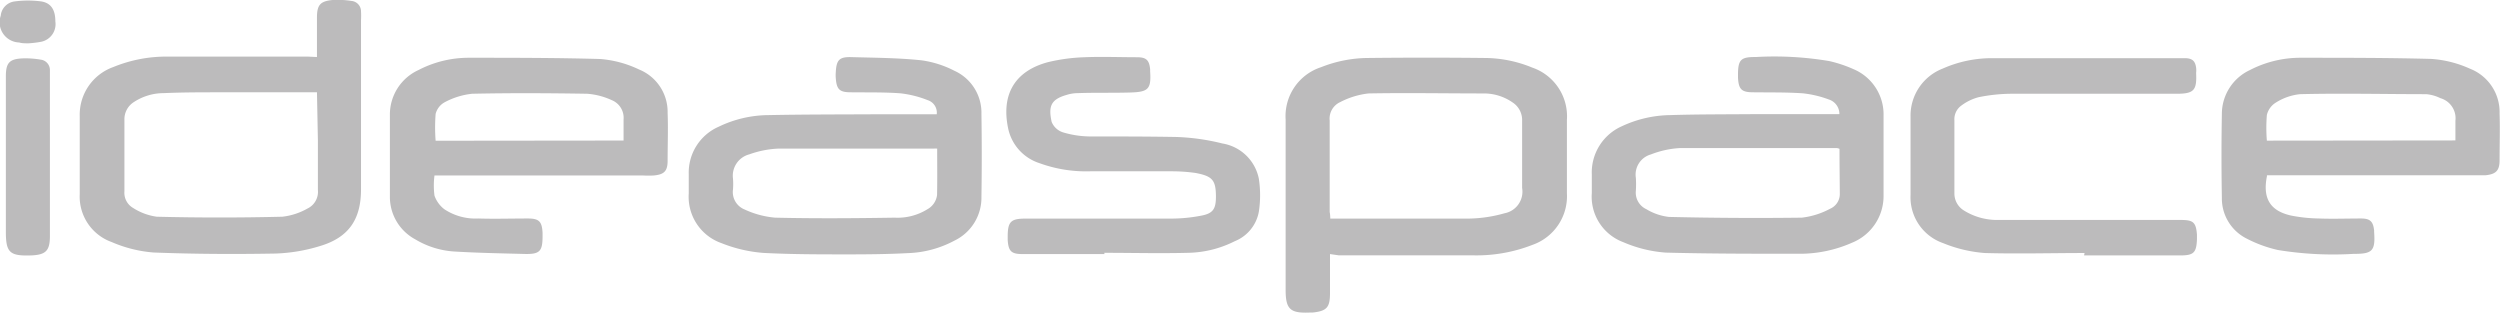 <svg xmlns="http://www.w3.org/2000/svg" viewBox="0 0 238.91 29.9"><title>partners19</title><path d="M127.1,24.28c0,1.3,0,2.52,0,3.73,0,1.38-.31,1.72-1.69,1.86l-.3,0c-1.82.07-2.25-.34-2.25-2.15V11.42a4.92,4.92,0,0,1,3.39-5,12.38,12.38,0,0,1,4.53-.88q5.53-.06,11.06,0a12.05,12.05,0,0,1,4.59.92,4.92,4.92,0,0,1,3.31,5c0,2.32,0,4.64,0,7a4.93,4.93,0,0,1-3.29,4.94,14.7,14.7,0,0,1-5.75,1c-4.26,0-8.51,0-12.77,0Zm0-3.39h1.53c3.91,0,7.82,0,11.73,0a13.16,13.16,0,0,0,3.42-.51,2.1,2.1,0,0,0,1.68-2.42c0-2.14,0-4.28,0-6.42a2,2,0,0,0-.91-1.75,4.8,4.8,0,0,0-2.77-.86c-3.68,0-7.37-.07-11,0a7.73,7.73,0,0,0-2.71.83,1.73,1.73,0,0,0-1,1.76c0,2.92,0,5.83,0,8.74C127.11,20.44,127.12,20.62,127.13,20.89Z" style="fill:#bcbbbc"></path><path d="M30.29,5.45c0-1.32,0-2.54,0-3.77S30.62.12,31.77,0a8.55,8.55,0,0,1,1.82.09,1,1,0,0,1,.91,1,7.92,7.92,0,0,1,0,.85V18.1c0,2.86-1.17,4.59-3.91,5.41a16.25,16.25,0,0,1-4.26.72c-3.89.07-7.78.05-11.66-.1a12.51,12.51,0,0,1-4-1,4.61,4.61,0,0,1-3.05-4.58c0-2.48,0-5,0-7.45a4.83,4.83,0,0,1,3.2-4.69,13.31,13.31,0,0,1,5.25-1c4.46,0,8.92,0,13.38,0Zm0,3.37H21.18c-1.85,0-3.7,0-5.55.08a5.21,5.21,0,0,0-2.83.85,1.94,1.94,0,0,0-.91,1.69q0,3.42,0,6.84a1.68,1.68,0,0,0,.84,1.6,5.61,5.61,0,0,0,2.25.83q6,.15,12,0a6.27,6.27,0,0,0,2.4-.78,1.77,1.77,0,0,0,1-1.77c0-1.57,0-3.14,0-4.71Z" style="fill:#bcbbbc"></path><path d="M175.78,10.9a1.45,1.45,0,0,0-1-1.39,10.22,10.22,0,0,0-2.47-.59c-1.58-.11-3.18-.08-4.76-.1-1.12,0-1.4-.28-1.46-1.4V7.17c0-1.45.25-1.73,1.68-1.72a31.49,31.49,0,0,1,7.06.39,12.43,12.43,0,0,1,2.3.77A4.69,4.69,0,0,1,180,11.06c0,2.53,0,5,0,7.58a4.81,4.81,0,0,1-3,4.55,12.36,12.36,0,0,1-5.18,1.06c-4.21,0-8.43,0-12.64-.11a12.5,12.5,0,0,1-4.06-1,4.64,4.64,0,0,1-3-4.7V16.69A4.83,4.83,0,0,1,155,12.06,11.23,11.23,0,0,1,159.6,11c2.57-.08,5.13-.07,7.7-.09h8.48Zm0,3.32a.93.93,0,0,0-.24-.07c-5,0-10,0-15,0a9,9,0,0,0-2.78.61A2,2,0,0,0,156.33,17a9.93,9.93,0,0,1,0,1.22,1.74,1.74,0,0,0,1,1.77,5.35,5.35,0,0,0,2.16.74q6.36.15,12.7.07a7.52,7.52,0,0,0,2.7-.85,1.53,1.53,0,0,0,.93-1.41C175.81,17.1,175.79,15.68,175.79,14.22Z" style="fill:#bcbbbc"></path><path d="M89.52,10.9a1.25,1.25,0,0,0-.87-1.33,10.07,10.07,0,0,0-2.58-.65c-1.58-.12-3.17-.08-4.76-.1-1.08,0-1.36-.27-1.44-1.36a3.37,3.37,0,0,1,0-.55c.06-1.19.34-1.49,1.52-1.45,2.22.06,4.44.07,6.64.3a9.71,9.71,0,0,1,3.17,1,4.4,4.4,0,0,1,2.59,4.12q.06,4,0,7.94A4.55,4.55,0,0,1,91.2,23a10.09,10.09,0,0,1-4.45,1.19c-1.89.1-3.78.12-5.68.12-2.7,0-5.42,0-8.11-.14a13.6,13.6,0,0,1-4-.93,4.69,4.69,0,0,1-3.14-4.76c0-.61,0-1.23,0-1.84a4.78,4.78,0,0,1,2.86-4.53A11.12,11.12,0,0,1,73.45,11c3.48-.07,7-.06,10.44-.08h5.63Zm0,3.3a1.54,1.54,0,0,0-.26,0c-5,0-9.9,0-14.85,0a9.34,9.34,0,0,0-2.8.55,2.11,2.11,0,0,0-1.56,2.34,7.22,7.22,0,0,1,0,1,1.79,1.79,0,0,0,1.11,1.93,8.68,8.68,0,0,0,2.91.78c3.81.09,7.62.06,11.43,0A5.39,5.39,0,0,0,88.62,20a1.8,1.8,0,0,0,.93-1.37C89.58,17.16,89.56,15.7,89.56,14.2Z" style="fill:#bcbbbc"></path><path d="M41.52,16.78a7.46,7.46,0,0,0,0,1.91A2.78,2.78,0,0,0,42.47,20a5.4,5.4,0,0,0,3.25.88c1.57.05,3.14,0,4.71,0,1.09,0,1.36.28,1.42,1.37,0,.1,0,.21,0,.31,0,1.45-.26,1.74-1.69,1.71-2.28-.06-4.56-.1-6.84-.24a8.25,8.25,0,0,1-3.64-1.16,4.6,4.6,0,0,1-2.42-4.11q0-3.88,0-7.76A4.67,4.67,0,0,1,40,6.69,10.37,10.37,0,0,1,44.8,5.52c4.2,0,8.39,0,12.58.12a10.46,10.46,0,0,1,3.69,1,4.37,4.37,0,0,1,2.73,4.15c.06,1.52,0,3.05,0,4.58,0,1-.35,1.31-1.33,1.4a8.87,8.87,0,0,1-1,0H41.52Zm18.07-3.35c0-.73,0-1.38,0-2a1.82,1.82,0,0,0-1.13-1.86,6.82,6.82,0,0,0-2.34-.61c-3.68-.06-7.36-.08-11,0a7.11,7.11,0,0,0-2.64.82,1.76,1.76,0,0,0-.85,1.11,16.71,16.71,0,0,0,0,2.56Z" style="fill:#bcbbbc"></path><path d="M216.65,16.78c-.45,2.15.27,3.37,2.3,3.82a14.84,14.84,0,0,0,2.67.28c1.34.05,2.68,0,4,0,.88,0,1.17.28,1.26,1.15v.12c.13,1.82-.15,2.12-1.95,2.11a32.58,32.58,0,0,1-7.25-.37,12.34,12.34,0,0,1-3-1.1,4.29,4.29,0,0,1-2.35-3.89q-.07-4,0-8A4.63,4.63,0,0,1,215,6.7a10.5,10.5,0,0,1,4.89-1.18c4.16,0,8.31,0,12.46.11a10.74,10.74,0,0,1,3.7.94,4.45,4.45,0,0,1,2.82,4.28c.05,1.49,0,3,0,4.46,0,1-.35,1.34-1.36,1.44-.33,0-.65,0-1,0h-19.9Zm18-3.36c0-.66,0-1.27,0-1.88a2,2,0,0,0-1.44-2.16A3.82,3.82,0,0,0,231.87,9c-4,0-8.05-.1-12.07,0a5.34,5.34,0,0,0-2.32.81,1.9,1.9,0,0,0-.85,1.18,15.33,15.33,0,0,0,0,2.45Z" style="fill:#bcbbbc"></path><path d="M199.21,24.18c-3.17,0-6.35.09-9.53,0a13.11,13.11,0,0,1-4-.95,4.64,4.64,0,0,1-3.1-4.61c0-2.49,0-5,0-7.46a4.82,4.82,0,0,1,3.06-4.6,11.58,11.58,0,0,1,4.81-1c6.11,0,12.22,0,18.33,0,.69,0,1,.24,1.09.91a2,2,0,0,1,0,.49c.08,1.67-.2,2-1.87,2-5.28,0-10.55,0-15.83,0a16.05,16.05,0,0,0-3.09.33,4.76,4.76,0,0,0-1.62.78,1.61,1.61,0,0,0-.69,1.43c0,2.32,0,4.65,0,7a1.9,1.9,0,0,0,.87,1.59,6,6,0,0,0,3.13.93c.44,0,.89,0,1.34,0h16.32c1.18,0,1.43.24,1.52,1.41,0,.14,0,.28,0,.42-.05,1.31-.31,1.56-1.62,1.56h-9.17Z" style="fill:#bcbbbc"></path><path d="M105.55,24.28H97.73c-1.08,0-1.36-.26-1.43-1.35,0-.11,0-.21,0-.31,0-1.43.29-1.73,1.7-1.73,4.65,0,9.29,0,13.94,0a15.21,15.21,0,0,0,2.85-.28c1.13-.21,1.4-.64,1.41-1.77,0-1.63-.32-2-1.94-2.31a16.21,16.21,0,0,0-2.31-.16c-2.59,0-5.17,0-7.76,0a13,13,0,0,1-4.86-.78,4.45,4.45,0,0,1-3-3.38C95.68,9,97,6.78,100.15,5.94a17.14,17.14,0,0,1,3.5-.47c1.66-.07,3.34,0,5,0,.89,0,1.17.27,1.26,1.13a1.37,1.37,0,0,1,0,.19c.12,1.73-.17,2-1.9,2.05s-3.34,0-5,.06a3.59,3.59,0,0,0-1.08.17c-1.55.44-1.74,1.13-1.43,2.58a1.74,1.74,0,0,0,1.09,1,9.27,9.27,0,0,0,2.52.39c2.77,0,5.54,0,8.31.05a20.93,20.93,0,0,1,4.39.62,4.25,4.25,0,0,1,3.49,3.37,10.4,10.4,0,0,1,0,3.15A3.75,3.75,0,0,1,118,23.05a10.29,10.29,0,0,1-4.47,1.11c-2.67.07-5.34,0-8,0Z" style="fill:#bcbbbc"></path><path d="M.56,15V7.25C.57,6,.91,5.64,2.14,5.58a8.54,8.54,0,0,1,1.75.12,1,1,0,0,1,.88,1c0,.22,0,.45,0,.67V22.55c0,1.41-.38,1.8-1.8,1.86H2.93c-2,.06-2.37-.28-2.37-2.26Z" style="fill:#bcbbbc"></path><path d="M2.72,4.14c-.36,0-.63,0-.89-.08A1.93,1.93,0,0,1,.07,1.5,1.52,1.52,0,0,1,1.37.14,9.74,9.74,0,0,1,3.9.13c1,.14,1.39.84,1.39,1.92A1.72,1.72,0,0,1,3.89,4,9.54,9.54,0,0,1,2.72,4.14Z" style="fill:#bcbbbc"></path></svg>